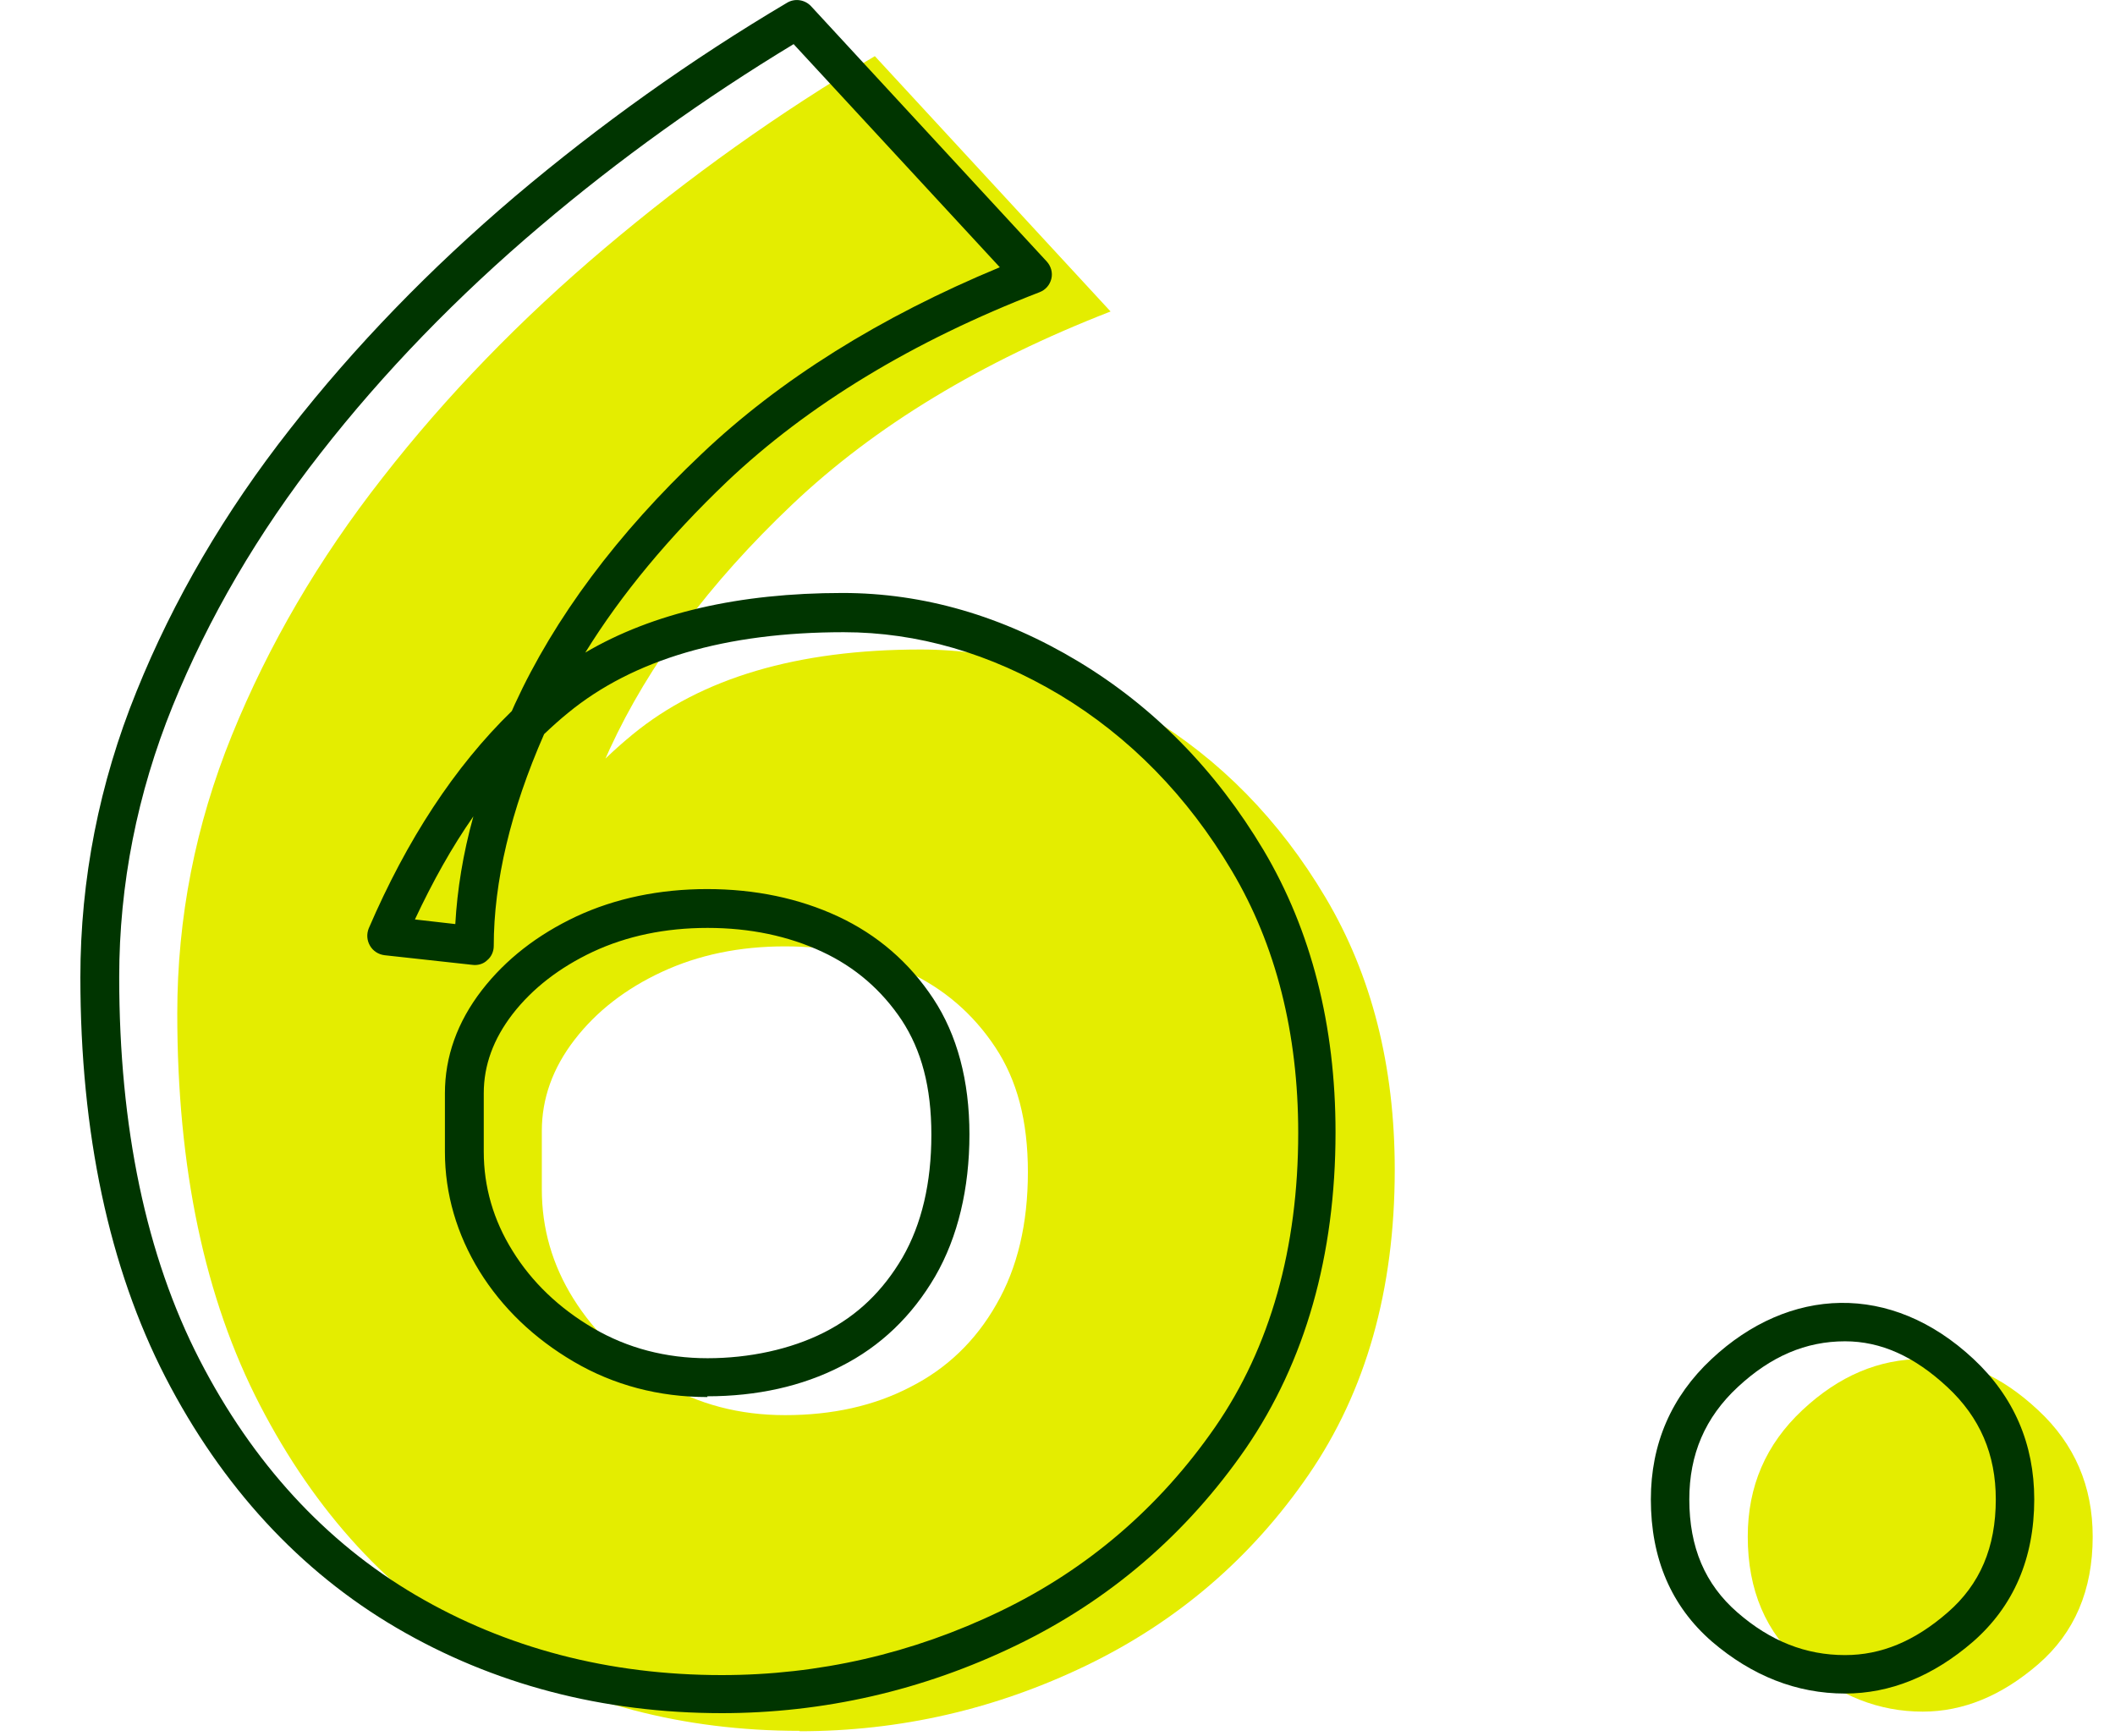 <?xml version="1.0" encoding="UTF-8"?><svg id="_レイヤー_1" xmlns="http://www.w3.org/2000/svg" width="55" height="45.15" viewBox="0 0 55 45.15"><defs><style>.cls-1{fill:#e4ed00;}.cls-1,.cls-2{stroke-width:0px;}.cls-2{fill:#003500;}</style></defs><path class="cls-1" d="M20.8,45.01c-3.04,0-5.77-.72-8.22-2.15-2.45-1.43-4.38-3.54-5.82-6.32s-2.15-6.17-2.15-10.18c0-2.49.47-4.9,1.42-7.24.95-2.34,2.25-4.57,3.92-6.7,1.66-2.13,3.59-4.12,5.78-5.97,2.19-1.85,4.53-3.52,7.02-4.99l6.13,6.64c-3.37,1.31-6.13,2.98-8.28,5.02-2.15,2.04-3.73,4.16-4.74,6.35-1.01,2.19-1.52,4.21-1.52,6.07l-2.28-.25c1.14-2.66,2.6-4.72,4.39-6.19,1.79-1.47,4.29-2.21,7.49-2.21,2.02,0,3.98.57,5.88,1.71,1.9,1.14,3.45,2.72,4.65,4.74,1.2,2.02,1.8,4.38,1.8,7.08,0,3.12-.75,5.76-2.24,7.93s-3.42,3.82-5.78,4.96-4.85,1.71-7.46,1.71ZM20.42,36.8c1.22,0,2.31-.24,3.25-.73.95-.48,1.7-1.2,2.24-2.15.55-.95.82-2.1.82-3.44s-.28-2.39-.85-3.25c-.57-.86-1.33-1.52-2.28-1.96-.95-.44-2.01-.66-3.19-.66s-2.24.22-3.19.66c-.95.44-1.71,1.03-2.28,1.77-.57.74-.85,1.53-.85,2.37v1.52c0,1.01.27,1.96.82,2.84.55.88,1.31,1.61,2.28,2.18.97.57,2.04.85,3.22.85Z"/><path class="cls-1" d="M46.87,36.67c.95-.89,1.99-1.33,3.13-1.33,1.05,0,2.05.44,3,1.33.95.88,1.42,1.98,1.42,3.29,0,1.39-.47,2.5-1.42,3.32s-1.95,1.23-3,1.23c-1.14,0-2.18-.41-3.13-1.23s-1.42-1.93-1.42-3.32c0-1.31.47-2.4,1.42-3.29Z"/><path class="cls-2" d="M18.78,44.55c-3.11,0-5.96-.75-8.47-2.22-2.51-1.47-4.54-3.67-6.01-6.52-1.46-2.84-2.21-6.34-2.21-10.4,0-2.54.49-5.04,1.46-7.43.96-2.38,2.3-4.67,3.99-6.82,1.68-2.15,3.65-4.18,5.85-6.05,2.2-1.86,4.58-3.56,7.08-5.04.2-.12.46-.08.62.09l6.13,6.64c.11.12.16.29.12.45-.04.16-.15.29-.31.35-3.29,1.27-6.02,2.93-8.12,4.92-1.51,1.44-2.75,2.93-3.69,4.45,1.75-1.03,4-1.55,6.69-1.55,2.11,0,4.17.6,6.13,1.78,1.96,1.18,3.58,2.83,4.82,4.91,1.24,2.09,1.87,4.56,1.87,7.33,0,3.21-.79,5.97-2.33,8.22-1.54,2.23-3.55,3.96-5.98,5.13-2.42,1.17-5,1.76-7.67,1.76ZM20.65,1.14c-2.33,1.41-4.55,3-6.6,4.74-2.15,1.82-4.08,3.81-5.71,5.9-1.63,2.08-2.92,4.29-3.85,6.58-.92,2.27-1.39,4.64-1.39,7.05,0,3.9.7,7.25,2.09,9.95,1.38,2.68,3.27,4.74,5.62,6.12,2.35,1.38,5.03,2.08,7.96,2.08,2.52,0,4.96-.56,7.24-1.66,2.27-1.09,4.15-2.71,5.59-4.79,1.43-2.07,2.16-4.65,2.16-7.65,0-2.59-.58-4.89-1.73-6.82-1.15-1.94-2.66-3.48-4.47-4.57-1.81-1.08-3.7-1.63-5.62-1.63-3.07,0-5.48.71-7.17,2.1-.21.17-.42.36-.62.55-.87,1.98-1.31,3.84-1.31,5.51,0,.14-.06.28-.17.37-.1.1-.25.14-.39.12l-2.28-.25c-.16-.02-.3-.11-.38-.25-.08-.14-.09-.3-.03-.45.99-2.3,2.23-4.2,3.72-5.65.03-.06.05-.12.08-.18,1.03-2.24,2.66-4.43,4.85-6.5,2.04-1.94,4.65-3.57,7.76-4.86l-5.36-5.8ZM10.79,23.91l1.05.12c.05-.89.2-1.83.47-2.8-.56.8-1.06,1.7-1.52,2.68ZM18.4,36.33c-1.27,0-2.44-.31-3.48-.92-1.04-.61-1.86-1.4-2.45-2.35-.59-.96-.9-2.01-.9-3.11v-1.52c0-.95.32-1.85.96-2.68.62-.8,1.44-1.44,2.46-1.92,1.01-.47,2.16-.71,3.4-.71s2.39.24,3.4.71c1.03.48,1.86,1.2,2.48,2.14.62.94.94,2.13.94,3.53s-.3,2.67-.89,3.69c-.6,1.03-1.42,1.82-2.45,2.34-1.01.52-2.19.78-3.48.78ZM18.4,24.13c-1.1,0-2.1.21-2.98.62-.87.41-1.57.95-2.09,1.62-.5.65-.75,1.33-.75,2.06v1.52c0,.91.25,1.78.75,2.58.5.81,1.21,1.49,2.1,2.01.89.52,1.89.78,2.97.78s2.16-.23,3.03-.67c.87-.44,1.53-1.08,2.04-1.95.5-.87.75-1.94.75-3.19s-.26-2.2-.77-2.98c-.52-.78-1.21-1.38-2.07-1.78-.88-.41-1.88-.62-2.98-.62Z"/><path class="cls-2" d="M47.98,44.04c-1.26,0-2.42-.46-3.46-1.35-1.06-.92-1.59-2.16-1.59-3.7,0-1.44.53-2.67,1.58-3.65,2.01-1.88,4.66-2.01,6.81,0,1.05.98,1.58,2.21,1.58,3.65,0,1.54-.54,2.78-1.59,3.7-1.04.9-2.16,1.35-3.33,1.35ZM47.98,34.88c-1.02,0-1.93.39-2.79,1.19,0,0,0,0,0,0-.85.79-1.26,1.75-1.26,2.92,0,1.25.41,2.21,1.25,2.94.86.75,1.78,1.11,2.8,1.11.94,0,1.81-.36,2.67-1.11.84-.73,1.25-1.69,1.25-2.94,0-1.17-.41-2.13-1.26-2.92-.86-.8-1.73-1.19-2.66-1.19ZM44.85,35.7h0,0Z"/></svg>